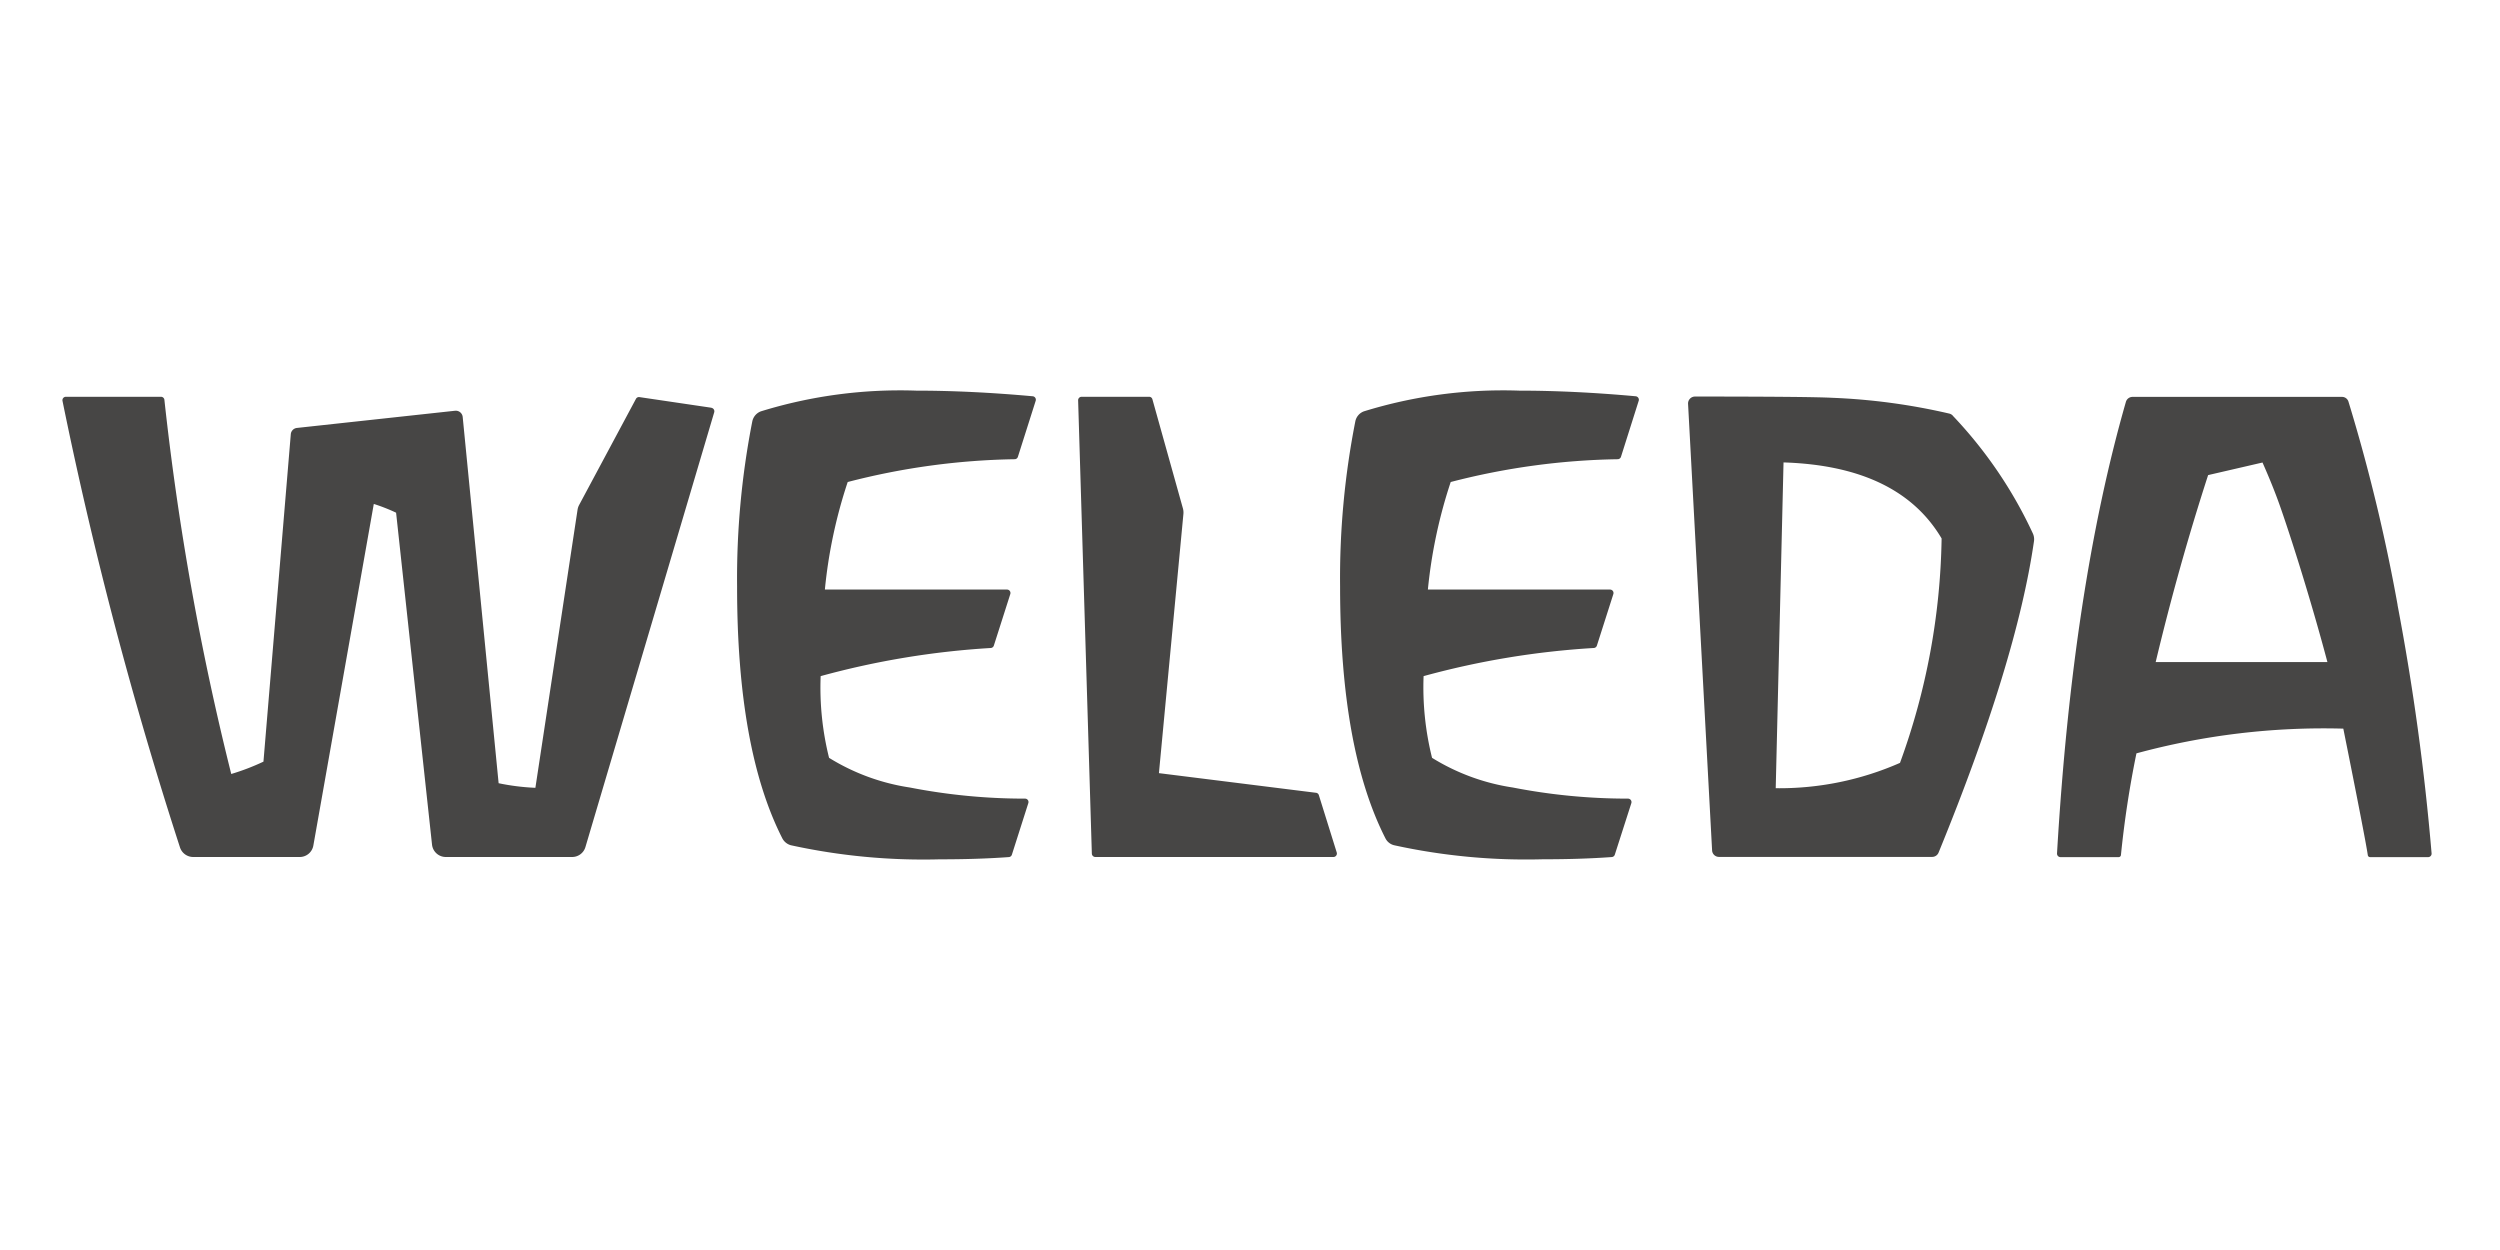 <svg xmlns="http://www.w3.org/2000/svg" xmlns:xlink="http://www.w3.org/1999/xlink" width="160" height="80" viewBox="0 0 160 80">
  <defs>
    <clipPath id="clip-path">
      <rect id="長方形_101" data-name="長方形 101" width="160" height="80" transform="translate(1098 1043)" fill="#fff"/>
    </clipPath>
    <clipPath id="clip-path-2">
      <rect id="長方形_86" data-name="長方形 86" width="151.627" height="30" fill="none"/>
    </clipPath>
  </defs>
  <g id="マスクグループ_32" data-name="マスクグループ 32" transform="translate(-1098 -1043)" clip-path="url(#clip-path)">
    <g id="グループ_80" data-name="グループ 80" transform="translate(1102 1068)">
      <g id="グループ_79" data-name="グループ 79" transform="translate(0 0)" clip-path="url(#clip-path-2)">
        <path id="パス_90" data-name="パス 90" d="M149.445,13.709A113.115,113.115,0,0,0,146.3.7a.43.43,0,0,0-.417-.3h-13.4a.441.441,0,0,0-.425.318q-3.411,11.872-4.409,28.9a.224.224,0,0,0,.22.237h3.723a.148.148,0,0,0,.148-.131,64.177,64.177,0,0,1,.992-6.51,45.685,45.685,0,0,1,13.24-1.582q1.407,7.01,1.568,8.1a.146.146,0,0,0,.143.123H151.4a.222.222,0,0,0,.222-.239,154.68,154.68,0,0,0-2.18-15.9M140.8,4.6c.427.965.827,1.94,1.173,2.938.884,2.548,2.074,6.416,2.982,9.835H133.963q1.466-6.14,3.357-11.968Zm-19.821-3a.454.454,0,0,0-.23-.133,39.923,39.923,0,0,0-7.51-1.01q-1.463-.078-8.759-.079a.445.445,0,0,0-.444.467l1.538,28.576a.439.439,0,0,0,.437.42h13.647a.443.443,0,0,0,.412-.279q4.988-12.191,6.105-19.925a.884.884,0,0,0-.074-.5,28.034,28.034,0,0,0-5.123-7.532M117.6,23.823a19.163,19.163,0,0,1-7.954,1.622l.5-20.851q7.373.233,10.117,4.866A43.754,43.754,0,0,1,117.6,23.823M100.877.649,99.742,4.236a.224.224,0,0,1-.2.153A45.231,45.231,0,0,0,88.845,5.848a31.576,31.576,0,0,0-1.461,6.883h11.66a.221.221,0,0,1,.21.289l-1.054,3.3a.221.221,0,0,1-.2.151,52.991,52.991,0,0,0-10.89,1.8,18.638,18.638,0,0,0,.541,5.229,13.649,13.649,0,0,0,5.172,1.9,38.326,38.326,0,0,0,7.372.711.223.223,0,0,1,.212.286l-1.059,3.3a.22.22,0,0,1-.19.153c-1.373.1-2.846.143-4.431.143a39.463,39.463,0,0,1-9.51-.9.845.845,0,0,1-.551-.444q-2.9-5.7-2.9-16.118a51.857,51.857,0,0,1,.975-10.566.863.863,0,0,1,.555-.642A30.168,30.168,0,0,1,93.229,0q3.5,0,7.456.36a.225.225,0,0,1,.193.289M65.226.393h4.318a.214.214,0,0,1,.21.16l1.96,7.011a1,1,0,0,1,.025.321L70.171,24.48l10.053,1.257a.214.214,0,0,1,.183.153l1.145,3.671a.223.223,0,0,1-.212.286H66.1a.226.226,0,0,1-.222-.215L65,.62a.222.222,0,0,1,.222-.227M62.284.649,61.145,4.236a.217.217,0,0,1-.2.153A45.225,45.225,0,0,0,50.253,5.848a31.289,31.289,0,0,0-1.461,6.883H60.449a.22.22,0,0,1,.21.289l-1.054,3.3a.221.221,0,0,1-.193.151,52.99,52.99,0,0,0-10.89,1.8,18.564,18.564,0,0,0,.538,5.229,13.663,13.663,0,0,0,5.174,1.9,38.286,38.286,0,0,0,7.372.711.218.218,0,0,1,.207.286L60.76,29.7a.22.22,0,0,1-.2.153c-1.368.1-2.846.143-4.426.143a39.646,39.646,0,0,1-9.512-.9.876.876,0,0,1-.555-.447q-2.9-5.706-2.893-16.118a52.194,52.194,0,0,1,.973-10.564.876.876,0,0,1,.555-.644A30.2,30.2,0,0,1,54.638,0q3.492,0,7.456.36a.222.222,0,0,1,.19.289M41.531,1.1a.225.225,0,0,1,.18.281L33.466,29.215a.887.887,0,0,1-.849.632H24.529a.887.887,0,0,1-.879-.79l-2.3-21.246a11.667,11.667,0,0,0-1.427-.56L16.054,29.116a.884.884,0,0,1-.869.731H8.362a.891.891,0,0,1-.844-.617A262.55,262.55,0,0,1,0,.657.22.22,0,0,1,.222.393H6.305a.219.219,0,0,1,.217.2A177.466,177.466,0,0,0,10.8,24.534a14.572,14.572,0,0,0,2.061-.79l1.75-20.957a.44.44,0,0,1,.393-.4l10.119-1.1a.444.444,0,0,1,.489.395l2.3,23.443a14.485,14.485,0,0,0,2.353.294l2.7-17.807a.96.96,0,0,1,.094-.284L36.7.528a.217.217,0,0,1,.227-.114l4.607.681" transform="translate(0 0.001)" fill="#474645"/>
      </g>
    </g>
  </g>
</svg>
